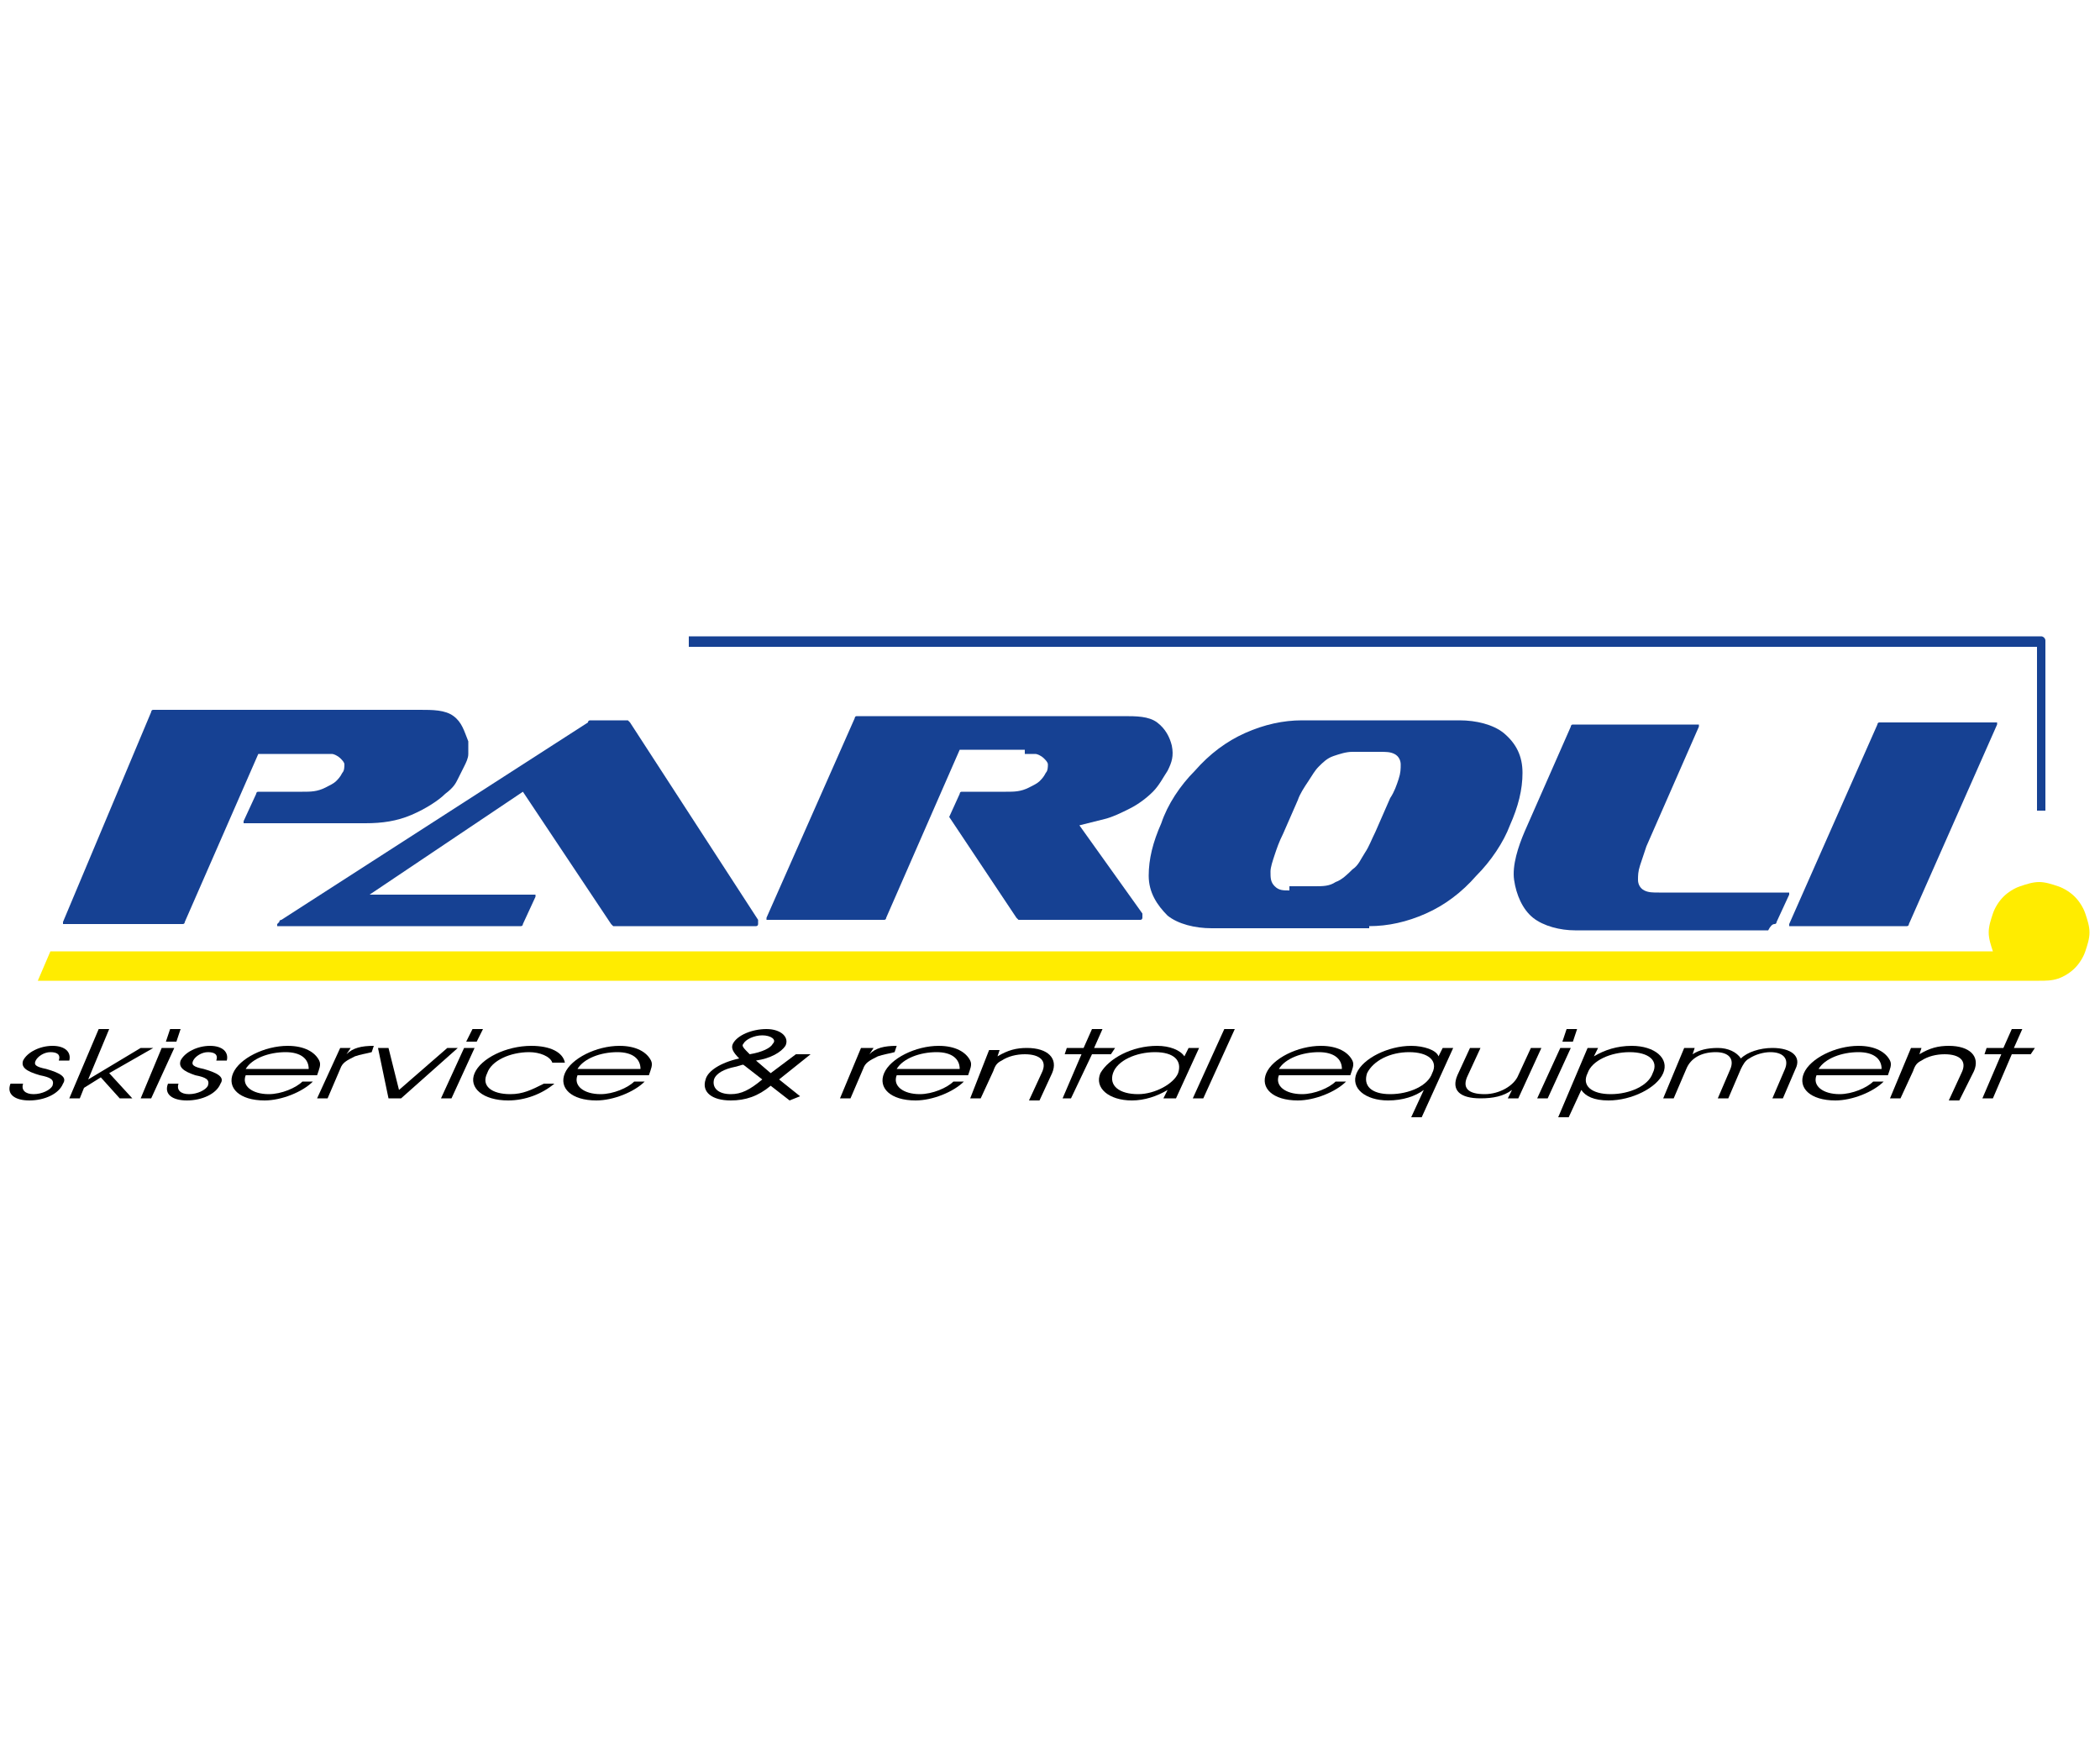 <?xml version="1.0" encoding="UTF-8"?>
<svg xmlns="http://www.w3.org/2000/svg" xmlns:xlink="http://www.w3.org/1999/xlink" version="1.1" id="Layer_1" x="0px" y="0px" viewBox="0 0 100 83.5" xml:space="preserve">
<rect fill="none" width="100" height="83.5"></rect>
<g>
	<g>
		<path fill="#0058A0" d="M226.8,53.8v-0.3c0-5.3-3.5-7.2-6.9-7.2c-5,0-7.4,3.1-7.4,6.8    s2.4,6.8,7.4,6.8c2.5,0,5.3-1.2,6.6-4.3h-2.6c-0.8,1.8-2.7,2.3-4.1,2.3c-2.2,0-4.5-1.4-4.7-4h11.8v-0.1H226.8z M215.1,51.9    c0.4-2.3,2.4-3.6,4.6-3.6c2.3,0,4.1,1.3,4.4,3.6H215.1L215.1,51.9z"></path>
		<path fill="#0058A0" d="M168.2,54.4c0,2.1-2.3,3.6-5.1,3.6c-1.8,0-3-0.8-3-2    c0-1.3,1-1.8,2.9-2.1l2.7-0.3c1.4-0.2,2-0.3,2.4-0.8L168.2,54.4L168.2,54.4z M160.6,50.7c0.1-2,1.8-2.5,3.9-2.5    c2,0,3.7,0.3,3.7,2.1c0,1.1-0.8,1.4-2.2,1.5l-2.8,0.3c-4.1,0.4-5.5,1.6-5.5,4c0,1.7,0.9,3.8,5.2,3.8c2.1,0,4.4-0.8,5.4-2.1v1.6    h2.1v-2.7v-6.8c0-3-3.3-3.6-5.9-3.6c-3.8,0-6,1.2-6.3,4.4L160.6,50.7L160.6,50.7z"></path>
		<path fill="#0058A0" d="M229,59.4h2.4V53c0-2.8,1.7-4.2,4.1-4.2c0.7,0,0.9,0.1,1.5,0.2v-2.6c-0.5-0.1-0.7-0.1-1.3-0.1    c-1.6,0-3.2,0.8-4.3,2.6v-2.2h-2.5v12.8L229,59.4L229,59.4z"></path>
		<path fill="#0058A0" d="M179.1,64.2h-0.9v0.6h0.9v2.7c0,0.6,0.3,1,1.1,1c0.3,0,0.6,0,0.9-0.1v-0.7c-0.2,0-0.4,0.1-0.5,0.1    c-0.4,0-0.6-0.1-0.6-0.5v-2.6h1.2v-0.6H180v-1.3h-0.8L179.1,64.2C179.2,64.2,179.1,64.2,179.1,64.2z"></path>
		<path fill="#0058A0" d="M186.6,66.6L186.6,66.6c0-1.8-1.2-2.5-2.2-2.5    c-1.6,0-2.4,1-2.4,2.2c0,1.2,0.8,2.2,2.4,2.2c0.8,0,1.7-0.4,2.1-1.4h-0.8c-0.3,0.6-0.9,0.7-1.3,0.7c-0.7,0-1.5-0.5-1.5-1.3    L186.6,66.6L186.6,66.6z M182.8,65.9c0.1-0.7,0.8-1.2,1.5-1.2s1.3,0.4,1.4,1.2H182.8L182.8,65.9z"></path>
		<path fill="#0058A0" d="M191.4,66.9c-0.2,0.7-0.6,1-1.3,1c-1,0-1.5-0.7-1.5-1.5c0-0.9,0.5-1.6,1.5-1.6c0.7,0,1.2,0.3,1.3,0.9h0.8    c-0.2-1-1-1.5-2.2-1.5c-1.5,0-2.2,1-2.2,2.2c0,1.1,0.6,2.2,2.3,2.2c1.1,0,1.8-0.4,2.2-1.7H191.4L191.4,66.9z"></path>
		<path fill="#0058A0" d="M193.5,68.4h0.8V66c0-0.8,0.6-1.2,1.4-1.2s1.2,0.3,1.2,1v2.7h0.8v-2.8c0-1-0.7-1.5-1.7-1.5    c-0.6,0-1.2,0.2-1.6,0.8l0,0v-2.3h-0.8v5.7H193.5z"></path>
		<path fill="#0058A0" d="M199.2,68.4h0.7V66c0-0.8,0.6-1.2,1.4-1.2s1.2,0.3,1.2,1v2.7h0.9v-2.8c0-1-0.7-1.5-1.7-1.5    c-0.6,0-1.3,0.2-1.6,0.8l0,0v-0.6h-0.8v4H199.2z"></path>
		<path fill="#0058A0" d="M204.7,66.3c0,1.2,0.8,2.2,2.4,2.2c1.6,0,2.4-1,2.4-2.2    c0-1.2-0.8-2.2-2.4-2.2C205.5,64.1,204.7,65.1,204.7,66.3L204.7,66.3z M208.7,66.3c0,0.8-0.4,1.5-1.6,1.5c-1.1,0-1.6-0.8-1.6-1.5    c0-0.8,0.4-1.6,1.6-1.6C208.2,64.8,208.7,65.6,208.7,66.3L208.7,66.3z"></path>
		<polygon fill="#0058A0" points="210.8,68.4 211.6,68.4 211.6,62.6 210.8,62.6   "></polygon>
		<path fill="#0058A0" d="M212.9,66.3c0,1.2,0.8,2.2,2.4,2.2c1.6,0,2.4-1,2.4-2.2    c0-1.2-0.8-2.2-2.4-2.2C213.6,64.1,212.9,65.1,212.9,66.3L212.9,66.3z M216.8,66.3c0,0.8-0.4,1.5-1.6,1.5c-1.1,0-1.6-0.8-1.6-1.5    c0-0.8,0.4-1.6,1.6-1.6C216.4,64.8,216.8,65.6,216.8,66.3L216.8,66.3z"></path>
		<path fill="#0058A0" d="M222.8,64.8L222.8,64.8c-0.3-0.5-0.9-0.7-1.6-0.7    c-1.1,0-2.3,0.6-2.3,2.1s1.2,2.1,2.3,2.1c0.5,0,1.2-0.1,1.6-0.8l0,0v0.6c0,0.7-0.4,1.3-1.5,1.3c-0.8,0-1.2-0.1-1.4-0.7h-0.8    c0.2,1.1,1.2,1.3,2.1,1.3c1.7,0,2.4-0.6,2.4-2.1v-3.8h-0.8L222.8,64.8L222.8,64.8z M222.8,66.3c0,0.9-0.6,1.5-1.5,1.5    c-1,0-1.5-0.6-1.5-1.5s0.6-1.5,1.5-1.5C222.2,64.8,222.8,65.4,222.8,66.3L222.8,66.3z"></path>
		<path fill="#0058A0" d="M225,68.4h0.8v-4.1H225V68.4L225,68.4z M225,63.6h0.8v-0.9H225    V63.6L225,63.6z"></path>
		<path fill="#0058A0" d="M231.7,66.6L231.7,66.6c0-1.8-1.2-2.5-2.3-2.5    c-1.6,0-2.4,1-2.4,2.2c0,1.2,0.8,2.2,2.4,2.2c0.8,0,1.7-0.4,2.1-1.4h-0.8c-0.3,0.6-0.9,0.7-1.3,0.7c-0.7,0-1.5-0.5-1.5-1.3    L231.7,66.6C231.7,66.5,231.7,66.6,231.7,66.6z M227.9,65.9c0.1-0.7,0.8-1.2,1.5-1.2s1.3,0.4,1.4,1.2H227.9L227.9,65.9z"></path>
		<path fill="#0058A0" d="M232.7,67.1c0.1,1.2,1.2,1.4,2.1,1.4c1.3,0,2.1-0.5,2.1-1.4c0-0.6-0.4-1-1.4-1.1l-1.1-0.2    c-0.6-0.1-0.7-0.2-0.7-0.5c0-0.5,0.6-0.6,1.1-0.6c0.8,0,1.2,0.4,1.2,0.8h0.8c-0.1-0.8-0.7-1.4-2-1.4c-1.2,0-1.9,0.5-1.9,1.3    c0,0.6,0.5,1,1.1,1.1l1.3,0.2c0.6,0.1,0.8,0.3,0.8,0.6c0,0.3-0.2,0.6-1.3,0.6c-1,0-1.3-0.5-1.3-0.8H232.7L232.7,67.1z"></path>
		<path fill="#0058A0" d="M188.2,46.3v1.9v8.4c0,1.8,1,3,3.4,3c1,0,3.2,0,4.1-0.2v-2c-0.6,0.1-2.4,0.2-3,0.2c-1.2,0-2-0.4-2-1.4    v-7.9h3.6v-1.9h-3.6v-3.9h-2.4v3.8C188.3,46.3,188.2,46.3,188.2,46.3z"></path>
		<path fill="#0058A0" d="M178.3,46.2c-3.1,0-5.3,1.3-5.3,4.5v8.8h2.4v-8.3c0-1.9,1.2-2.9,3.8-2.9c0,0,0.2,0,0.4,0    c2.6,0,3.8,1.1,3.8,2.9v8.3h2.4v-8.8c0-3.2-2.3-4.5-5.3-4.5H178.3L178.3,46.2z"></path>
		<path fill="#0058A0" d="M203,46.2c-3.1,0-5.3,1.3-5.3,4.5v8.8h2.4v-8.3c0-1.9,1.2-2.9,3.8-2.9c0,0,0.2,0,0.4,0    c2.6,0,3.8,1.1,3.8,2.9v8.3h2.4v-8.8c0-3.2-2.3-4.5-5.3-4.5H203L203,46.2z"></path>
		<path fill="#0058A0" d="M147.9,52.4h5.4c0,3.6-2.6,5.3-6.2,5.3c-3.6,0-6.7-1.9-6.7-6.8c0-3.7,2-6.9,6.6-6.9c3.3,0,5.1,1.3,5.9,3.7    h2.7c-1.1-4.8-5.1-5.9-8.8-5.9c-4.5,0-9.2,2.7-9.2,9.5c0,3.8,2.5,8.9,9.6,8.9c7.1,0,9.2-4.8,8.7-9.8h-8.1L147.9,52.4L147.9,52.4z"></path>
	</g>
</g>
<g>
	<path fill="#FFEC00" d="M97.1,46.7c0.3,0,0.6,0,0.9-0.1c0.3-0.1,0.6-0.3,0.8-0.5c0.2-0.2,0.4-0.5,0.5-0.8c0.1-0.3,0.2-0.6,0.2-0.9   c0-0.3-0.1-0.6-0.2-0.9c-0.1-0.3-0.3-0.6-0.5-0.8c-0.2-0.2-0.5-0.4-0.8-0.5c-0.3-0.1-0.6-0.2-0.9-0.2c-0.3,0-0.6,0.1-0.9,0.2   c-0.3,0.1-0.6,0.3-0.8,0.5c-0.2,0.2-0.4,0.5-0.5,0.8c-0.1,0.3-0.2,0.6-0.2,0.9c0,0.3,0.1,0.6,0.2,0.9H2.4l-0.6,1.4H97.1z"></path>
	<g>
		<path d="M0.5,51.6c-0.2,0.5,0.2,0.8,0.9,0.8c0.7,0,1.4-0.3,1.6-0.8c0.2-0.3-0.1-0.5-0.8-0.7c-0.5-0.1-0.6-0.2-0.5-0.4    c0.1-0.2,0.4-0.4,0.7-0.4c0.3,0,0.5,0.1,0.4,0.4h0.5c0.1-0.4-0.2-0.7-0.8-0.7c-0.6,0-1.2,0.3-1.4,0.7C1,50.8,1.2,51,1.9,51.2    c0.5,0.1,0.7,0.2,0.6,0.5c-0.1,0.2-0.5,0.4-0.9,0.4c-0.4,0-0.6-0.2-0.5-0.5H0.5z"></path>
		<polygon points="3.3,52.3 3.8,52.3 4,51.8 4.8,51.3 5.7,52.3 6.3,52.3 5.2,51.1 7.3,49.9 6.7,49.9 4.2,51.4 5.2,49 4.7,49   "></polygon>
		<path d="M6.7,52.3h0.5l1.1-2.4H7.7L6.7,52.3z M7.9,49.6h0.5L8.6,49H8.1L7.9,49.6z"></path>
		<path d="M8,51.6c-0.2,0.5,0.2,0.8,0.9,0.8c0.7,0,1.4-0.3,1.6-0.8    c0.2-0.3-0.1-0.5-0.8-0.7c-0.5-0.1-0.6-0.2-0.5-0.4c0.1-0.2,0.4-0.4,0.7-0.4c0.3,0,0.5,0.1,0.4,0.4h0.5c0.1-0.4-0.2-0.7-0.8-0.7    c-0.6,0-1.2,0.3-1.4,0.7c-0.1,0.3,0.1,0.5,0.7,0.7c0.5,0.1,0.7,0.2,0.6,0.5c-0.1,0.2-0.5,0.4-0.9,0.4c-0.4,0-0.6-0.2-0.5-0.5H8z"></path>
		<path d="M15.1,51.2c0.1-0.3,0.2-0.5,0.1-0.7c-0.2-0.4-0.7-0.7-1.5-0.7    c-1.1,0-2.3,0.6-2.6,1.3c-0.3,0.7,0.3,1.3,1.5,1.3c0.8,0,1.8-0.4,2.3-0.9h-0.5c-0.3,0.3-1,0.6-1.6,0.6c-0.8,0-1.3-0.4-1.1-0.9    H15.1z M11.7,50.9c0.3-0.5,1.1-0.8,1.9-0.8c0.7,0,1.1,0.3,1.1,0.8H11.7z"></path>
		<path d="M15.1,52.3h0.5l0.6-1.4c0.1-0.3,0.3-0.4,0.7-0.6c0.3-0.1,0.4-0.1,0.8-0.2    l0.1-0.3c-0.6,0-1,0.1-1.3,0.4l0.2-0.3h-0.5L15.1,52.3z"></path>
		<polygon points="18.5,52.3 19.1,52.3 21.8,49.9 21.3,49.9 19,51.9 18.5,49.9 18,49.9       "></polygon>
		<path d="M21,52.3h0.5l1.1-2.4h-0.5L21,52.3z M22.2,49.6h0.5L23,49h-0.5L22.2,49.6z"></path>
		<path d="M25.9,51.6c-0.6,0.3-1,0.5-1.6,0.5c-0.9,0-1.4-0.4-1.1-1c0.2-0.6,1.1-1,2-1    c0.5,0,1,0.2,1.1,0.5h0.6c-0.1-0.5-0.7-0.8-1.6-0.8c-1.2,0-2.4,0.6-2.7,1.3c-0.3,0.7,0.4,1.3,1.6,1.3c0.8,0,1.6-0.3,2.2-0.8H25.9z    "></path>
		<path d="M30.9,51.2c0.1-0.3,0.2-0.5,0.1-0.7c-0.2-0.4-0.7-0.7-1.5-0.7    c-1.1,0-2.3,0.6-2.6,1.3c-0.3,0.7,0.3,1.3,1.5,1.3c0.8,0,1.8-0.4,2.3-0.9h-0.5c-0.3,0.3-1,0.6-1.6,0.6c-0.8,0-1.3-0.4-1.1-0.9    H30.9z M27.5,50.9c0.3-0.5,1.1-0.8,1.9-0.8c0.7,0,1.1,0.3,1.1,0.8H27.5z"></path>
		<path d="M37.9,50.2l-1.2,0.9L36,50.5c0.7-0.1,1.2-0.4,1.4-0.7c0.2-0.4-0.2-0.8-0.9-0.8    c-0.7,0-1.4,0.3-1.6,0.7c-0.1,0.2,0,0.4,0.3,0.7c-0.9,0.2-1.5,0.6-1.6,1c-0.2,0.6,0.3,1,1.2,1c0.7,0,1.3-0.2,1.9-0.7l0.9,0.7    l0.5-0.2l-1-0.8l1.5-1.2H37.9z M36.3,51.4c-0.6,0.5-1,0.7-1.5,0.7c-0.6,0-0.9-0.3-0.8-0.7c0.1-0.3,0.5-0.5,1-0.6    c0.4-0.1,0.3-0.1,0.4-0.1L36.3,51.4z M35.7,50.2L35.7,50.2L35.7,50.2c-0.3-0.3-0.4-0.4-0.3-0.5c0.1-0.2,0.5-0.4,0.9-0.4    c0.4,0,0.7,0.2,0.5,0.4C36.7,49.9,36.3,50.1,35.7,50.2L35.7,50.2z"></path>
		<path d="M40,52.3h0.5l0.6-1.4c0.1-0.3,0.3-0.4,0.7-0.6c0.3-0.1,0.4-0.1,0.8-0.2l0.1-0.3    c-0.6,0-1,0.1-1.3,0.4l0.2-0.3H41L40,52.3z"></path>
		<path d="M46.1,51.2c0.1-0.3,0.2-0.5,0.1-0.7c-0.2-0.4-0.7-0.7-1.5-0.7    c-1.1,0-2.3,0.6-2.6,1.3c-0.3,0.7,0.3,1.3,1.5,1.3c0.8,0,1.8-0.4,2.3-0.9h-0.5c-0.3,0.3-1,0.6-1.6,0.6c-0.8,0-1.3-0.4-1.1-0.9    H46.1z M42.7,50.9c0.3-0.5,1.1-0.8,1.9-0.8c0.7,0,1.1,0.3,1.1,0.8H42.7z"></path>
		<path d="M46.2,52.3h0.5l0.6-1.3c0.1-0.3,0.2-0.4,0.4-0.5c0.3-0.2,0.7-0.3,1.1-0.3    c0.7,0,1.1,0.3,0.8,0.9l-0.6,1.3h0.5l0.6-1.3c0.3-0.7-0.2-1.2-1.2-1.2c-0.5,0-0.9,0.1-1.4,0.4l0.1-0.3h-0.5L46.2,52.3z"></path>
		<polygon points="50.6,52.3 51,52.3 52,50.2 52.9,50.2 53.1,49.9 52.1,49.9 52.5,49     52,49 51.6,49.9 50.8,49.9 50.7,50.2 51.5,50.2   "></polygon>
		<path d="M57.1,49.9h-0.5l-0.2,0.4c-0.2-0.3-0.7-0.5-1.3-0.5c-1.2,0-2.3,0.6-2.7,1.3    c-0.3,0.7,0.4,1.3,1.5,1.3c0.6,0,1.2-0.2,1.7-0.5l-0.2,0.4H56L57.1,49.9z M55,50.1c0.9,0,1.3,0.4,1.1,1c-0.2,0.5-1.1,1-1.9,1    c-0.9,0-1.4-0.4-1.2-1C53.2,50.5,54.1,50.1,55,50.1z"></path>
		<polygon points="56.8,52.3 57.3,52.3 58.8,49 58.3,49   "></polygon>
		<path d="M64.3,51.2c0.1-0.3,0.2-0.5,0.1-0.7c-0.2-0.4-0.7-0.7-1.5-0.7    c-1.1,0-2.3,0.6-2.6,1.3c-0.3,0.7,0.3,1.3,1.5,1.3c0.8,0,1.8-0.4,2.3-0.9h-0.5c-0.3,0.3-1,0.6-1.6,0.6c-0.8,0-1.3-0.4-1.1-0.9    H64.3z M60.9,50.9c0.3-0.5,1.1-0.8,1.9-0.8c0.7,0,1.1,0.3,1.1,0.8H60.9z"></path>
		<path d="M69.2,49.9h-0.5l-0.2,0.4c-0.1-0.3-0.7-0.5-1.3-0.5c-1.1,0-2.3,0.6-2.6,1.3    c-0.3,0.7,0.4,1.3,1.5,1.3c0.7,0,1.3-0.2,1.7-0.5l-0.6,1.3h0.5L69.2,49.9z M67.1,50.1c0.9,0,1.4,0.4,1.1,1c-0.2,0.6-1.1,1-2,1    c-0.9,0-1.3-0.4-1.1-1C65.4,50.5,66.2,50.1,67.1,50.1z"></path>
		<path d="M73.4,49.9h-0.5l-0.6,1.3c-0.2,0.5-0.9,0.9-1.6,0.9c-0.8,0-1.1-0.3-0.8-0.9    l0.6-1.3H70l-0.6,1.3c-0.3,0.7,0.1,1.1,1.1,1.1c0.6,0,1.1-0.1,1.5-0.4l-0.2,0.4h0.5L73.4,49.9z"></path>
		<path d="M73.2,52.3h0.5l1.1-2.4h-0.5L73.2,52.3z M74.4,49.6h0.5l0.2-0.6h-0.5L74.4,49.6z    "></path>
		<path d="M75.6,49.9l-1.4,3.3h0.5l0.6-1.3c0.2,0.3,0.6,0.5,1.3,0.5c1.1,0,2.3-0.6,2.6-1.3    c0.3-0.7-0.4-1.3-1.5-1.3c-0.7,0-1.3,0.2-1.8,0.5l0.2-0.4H75.6z M77.6,50.1c0.9,0,1.4,0.4,1.1,1c-0.2,0.6-1.1,1-2,1    c-0.9,0-1.4-0.4-1.1-1C75.8,50.5,76.7,50.1,77.6,50.1z"></path>
		<path d="M79.2,52.3h0.5l0.6-1.4c0.2-0.5,0.7-0.8,1.4-0.8c0.6,0,0.9,0.3,0.7,0.8l-0.6,1.4    h0.5l0.6-1.4c0.1-0.2,0.2-0.4,0.4-0.5c0.3-0.2,0.7-0.3,1-0.3c0.6,0,0.9,0.3,0.7,0.8l-0.6,1.4h0.5l0.6-1.4c0.3-0.6-0.2-1-1.1-1    c-0.6,0-1.2,0.2-1.5,0.5c-0.2-0.3-0.6-0.5-1.1-0.5c-0.5,0-0.9,0.1-1.2,0.3l0.1-0.3h-0.5L79.2,52.3z"></path>
		<path d="M89.9,51.2c0.1-0.3,0.2-0.5,0.1-0.7c-0.2-0.4-0.7-0.7-1.5-0.7    c-1.1,0-2.3,0.6-2.6,1.3c-0.3,0.7,0.3,1.3,1.5,1.3c0.8,0,1.8-0.4,2.3-0.9h-0.5c-0.3,0.3-1,0.6-1.6,0.6c-0.8,0-1.3-0.4-1.1-0.9    H89.9z M86.6,50.9c0.3-0.5,1.1-0.8,1.9-0.8c0.7,0,1.1,0.3,1.1,0.8H86.6z"></path>
		<path d="M90,52.3h0.5l0.6-1.3c0.1-0.3,0.2-0.4,0.4-0.5c0.3-0.2,0.7-0.3,1.1-0.3    c0.7,0,1.1,0.3,0.8,0.9l-0.6,1.3h0.5L94,51c0.3-0.7-0.2-1.2-1.2-1.2c-0.5,0-0.9,0.1-1.4,0.4l0.1-0.3h-0.5L90,52.3z"></path>
		<polygon points="94.4,52.3 94.9,52.3 95.8,50.2 96.7,50.2 96.9,49.9 95.9,49.9 96.3,49     95.8,49 95.4,49.9 94.6,49.9 94.5,50.2 95.3,50.2   "></polygon>
	</g>
	<path fill="#164193" d="M15.3,35.9c0.2,0,0.3,0,0.5,0c0.1,0,0.3,0.1,0.4,0.2   c0.1,0.1,0.2,0.2,0.2,0.3c0,0.1,0,0.3-0.1,0.4c-0.1,0.2-0.2,0.3-0.3,0.4c-0.1,0.1-0.3,0.2-0.5,0.3c-0.4,0.2-0.7,0.2-1.1,0.2h-1.9   c-0.1,0-0.2,0-0.2,0c-0.1,0-0.1,0.1-0.1,0.1l-0.6,1.3c0,0.1,0,0.1,0,0.1c0,0,0.1,0,0.2,0l5.6,0c0.8,0,1.5-0.1,2.2-0.4   c0.7-0.3,1.3-0.7,1.6-1c0.4-0.3,0.5-0.5,0.6-0.7c0.1-0.2,0.2-0.4,0.3-0.6c0.1-0.2,0.2-0.4,0.2-0.6c0-0.2,0-0.4,0-0.6   c-0.2-0.5-0.3-0.9-0.7-1.2c-0.4-0.3-1-0.3-1.6-0.3H7.5c-0.1,0-0.2,0-0.2,0c-0.1,0-0.1,0.1-0.1,0.1L3,43.9C3,43.9,3,44,3,44   c0,0,0.1,0,0.2,0h5.3c0.1,0,0.2,0,0.2,0c0.1,0,0.1-0.1,0.1-0.1l3.5-8H15.3z"></path>
	<path fill="#164193" d="M24.9,37.7l4.2,6.3c0,0,0,0,0.1,0.1c0,0,0.1,0,0.1,0h6.5   c0.1,0,0.2,0,0.2,0c0.1,0,0.1-0.1,0.1-0.1c0-0.1,0-0.1,0-0.2l-6.1-9.4c0,0,0,0-0.1-0.1c0,0-0.1,0-0.1,0h-1.6c0,0-0.1,0-0.1,0   c0,0-0.1,0-0.1,0.1l-14.6,9.4c0,0-0.1,0-0.1,0.1c0,0,0,0-0.1,0.1c0,0,0,0.1,0,0.1c0,0,0.1,0,0.2,0h11.2c0.1,0,0.2,0,0.2,0   c0.1,0,0.1-0.1,0.1-0.1l0.6-1.3c0-0.1,0-0.1,0-0.1c0,0-0.1,0-0.2,0h-7.7L24.9,37.7z"></path>
	<path fill="#164193" d="M48.8,35.9c0.2,0,0.3,0,0.5,0c0.1,0,0.3,0.1,0.4,0.2   c0.1,0.1,0.2,0.2,0.2,0.3c0,0.1,0,0.3-0.1,0.4c-0.1,0.2-0.2,0.3-0.3,0.4c-0.1,0.1-0.3,0.2-0.5,0.3c-0.4,0.2-0.7,0.2-1.1,0.2H46   c-0.1,0-0.2,0-0.2,0c-0.1,0-0.1,0.1-0.1,0.1l-0.5,1.1l3.2,4.8c0,0,0,0,0.1,0.1c0,0,0.1,0,0.1,0h5.5c0.1,0,0.2,0,0.2,0   c0.1,0,0.1-0.1,0.1-0.1c0,0,0-0.1,0-0.1c0,0,0-0.1,0-0.1l-3-4.2c0.4-0.1,0.8-0.2,1.2-0.3c0.4-0.1,0.8-0.3,1.2-0.5   c0.4-0.2,0.8-0.5,1.1-0.8c0.3-0.3,0.5-0.7,0.7-1c0.2-0.4,0.3-0.7,0.2-1.2c-0.1-0.4-0.3-0.8-0.7-1.1c-0.4-0.3-1-0.3-1.6-0.3H41   c-0.1,0-0.2,0-0.2,0c-0.1,0-0.1,0.1-0.1,0.1l-4.2,9.5c0,0.1,0,0.1,0,0.1c0,0,0.1,0,0.2,0h5.2c0.1,0,0.2,0,0.2,0   c0.1,0,0.1-0.1,0.1-0.1l3.5-8H48.8z"></path>
	<path fill="#164193" d="M65.2,44.1c0.9,0,1.8-0.2,2.7-0.6c0.9-0.4,1.7-1,2.4-1.8   c0.7-0.7,1.3-1.6,1.6-2.4c0.4-0.9,0.6-1.7,0.6-2.5c0-0.8-0.3-1.4-0.9-1.9c-0.5-0.4-1.3-0.6-2.1-0.6H62c-0.9,0-1.8,0.2-2.7,0.6   c-0.9,0.4-1.7,1-2.4,1.8c-0.7,0.7-1.3,1.6-1.6,2.5c-0.4,0.9-0.6,1.7-0.6,2.5c0,0.8,0.4,1.4,0.9,1.9c0.5,0.4,1.3,0.6,2.1,0.6H65.2z    M61.4,42.4c-0.3,0-0.5,0-0.7-0.2c-0.2-0.2-0.2-0.4-0.2-0.7c0-0.2,0.1-0.5,0.2-0.8c0.1-0.3,0.2-0.6,0.4-1l0.7-1.6   c0.1-0.3,0.3-0.6,0.5-0.9c0.2-0.3,0.3-0.5,0.5-0.7c0.2-0.2,0.4-0.4,0.7-0.5c0.3-0.1,0.6-0.2,0.9-0.2h1.3c0.3,0,0.5,0,0.7,0.1   c0.2,0.1,0.3,0.3,0.3,0.5c0,0.2,0,0.4-0.1,0.7c-0.1,0.3-0.2,0.6-0.4,0.9l-0.7,1.6c-0.2,0.4-0.3,0.7-0.5,1c-0.2,0.3-0.3,0.6-0.6,0.8   c-0.2,0.2-0.5,0.5-0.8,0.6c-0.3,0.2-0.6,0.2-1,0.2H61.4z"></path>
	<path fill="#164193" d="M84.5,44c0.1,0,0.1-0.1,0.1-0.1l0.6-1.3c0-0.1,0-0.1,0-0.1   c0,0-0.1,0-0.2,0H79c-0.3,0-0.5,0-0.7-0.1c-0.2-0.1-0.3-0.3-0.3-0.5c0-0.2,0-0.4,0.1-0.7c0.1-0.3,0.2-0.6,0.3-0.9l2.5-5.7   c0-0.1,0-0.1,0-0.1c0,0-0.1,0-0.2,0h-5.6c-0.1,0-0.2,0-0.2,0c-0.1,0-0.1,0.1-0.1,0.1l-2.2,5c-0.3,0.7-0.6,1.6-0.5,2.3   c0.1,0.7,0.4,1.4,0.9,1.8c0.5,0.4,1.3,0.6,2,0.6h9.2C84.3,44.1,84.4,44,84.5,44z"></path>
	<path fill="#164193" d="M90.6,44.1c0.1,0,0.2,0,0.2,0c0.1,0,0.1-0.1,0.1-0.1l4.2-9.5   c0-0.1,0-0.1,0-0.1c0,0-0.1,0-0.2,0h-5.2c-0.1,0-0.2,0-0.2,0c-0.1,0-0.1,0.1-0.1,0.1l-4.2,9.5c0,0.1,0,0.1,0,0.1c0,0,0.1,0,0.2,0   H90.6z"></path>
	<path fill="#164193" d="M97.4,38.6H97v-7.8H32.8v-0.5h64.4c0.1,0,0.2,0.1,0.2,0.2V38.6z"></path>
</g>
</svg>
